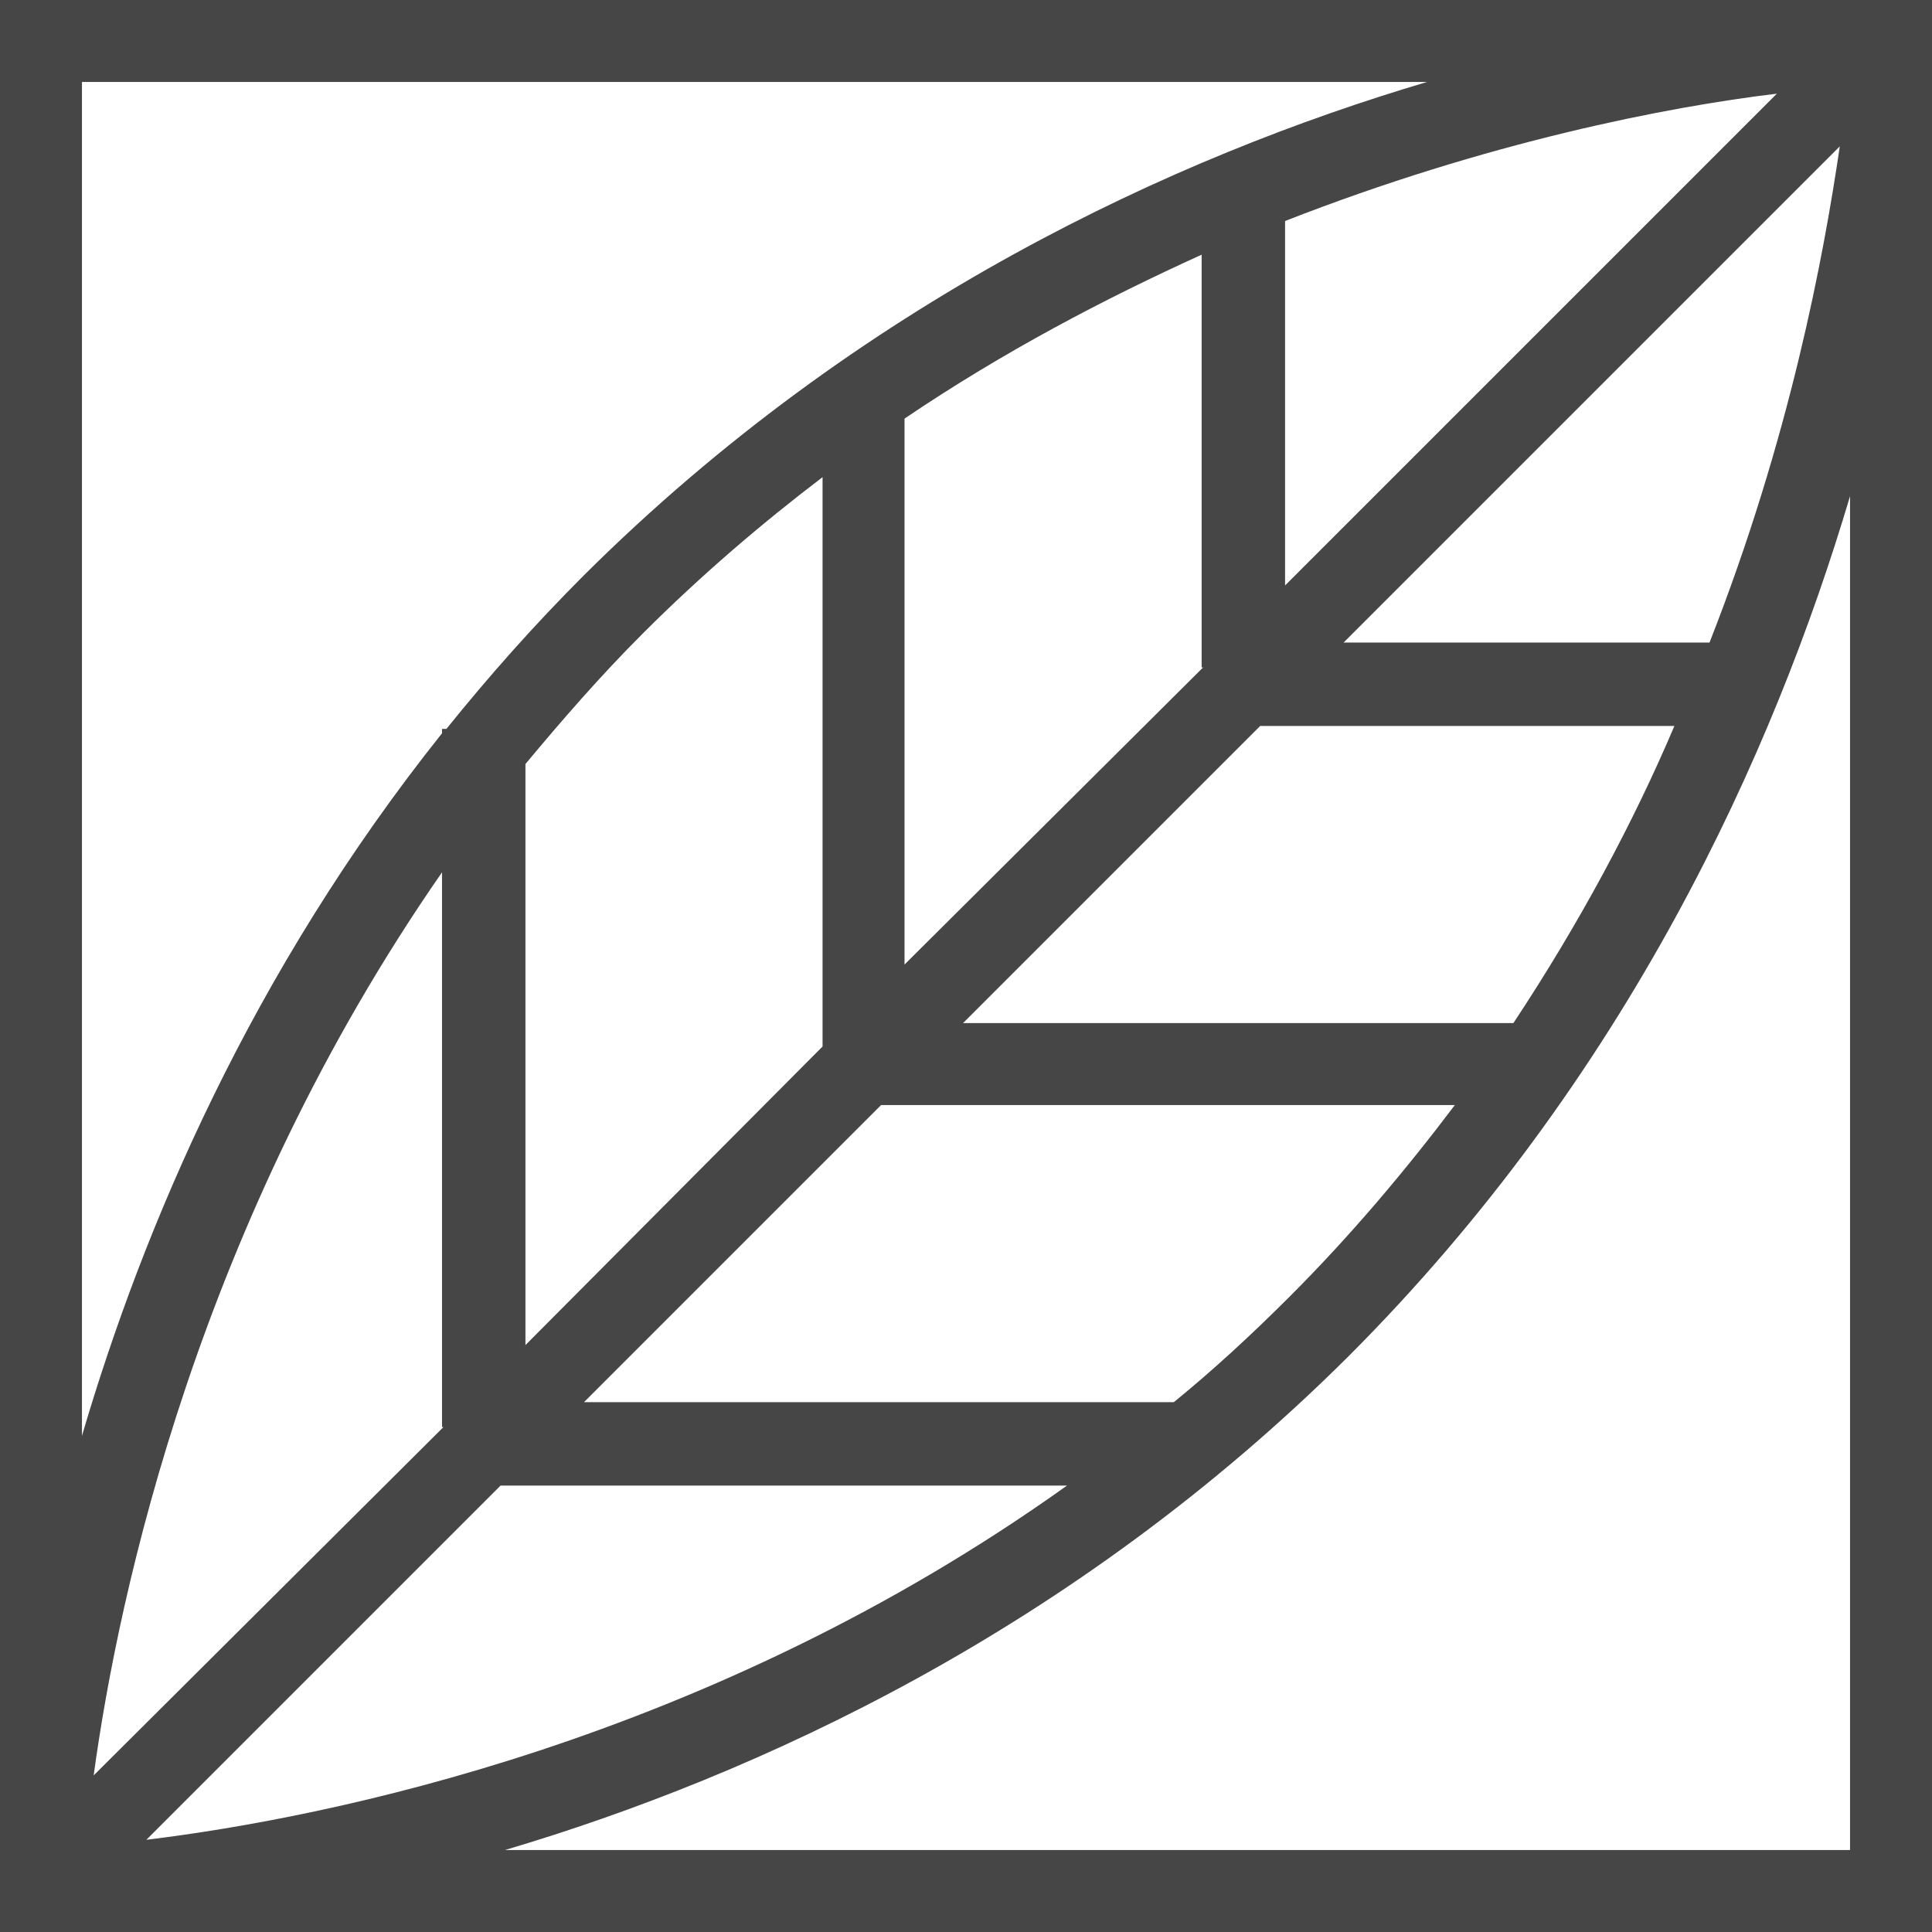 <?xml version="1.0" encoding="utf-8"?>
<svg version="1.1" id="Layer_1" xmlns="http://www.w3.org/2000/svg" xmlns:xlink="http://www.w3.org/1999/xlink" x="0px" y="0px"
	 viewBox="0 0 132 132" style="enable-background:new 0 0 132 132;" xml:space="preserve" width="132" height="132">
<style type="text/css">
	.st0{fill:#464646;}
</style>
<g>
	<path class="st0" d="M34.5,126.4c17.2-5.1,38.8-15,57.6-33.7c19.1-19.1,29.1-41.3,34.3-58.8v92.5H34.5L34.5,126.4z M97.5,5.6
		c-17.2,5.1-38.8,15-57.6,33.7c-3.4,3.4-6.5,6.9-9.4,10.5h-0.3v0.3c-13,16.3-20.4,33.7-24.6,48V5.6H97.5L97.5,5.6z M116.8,43.9h-25
		l33.9-33.9C124.6,17.5,122.3,29.9,116.8,43.9L116.8,43.9z M103.4,69.9H65.8l20.3-20.3h28.3C111.6,56.2,107.9,63.1,103.4,69.9
		L103.4,69.9z M80.2,95.8H39.9l20.3-20.3h39.2c-3.4,4.5-7.1,8.9-11.3,13.1C85.5,91.2,82.9,93.6,80.2,95.8L80.2,95.8z M34.2,101.5
		h38.7c-24.5,17.5-50.6,22.7-62.9,24.2L34.2,101.5L34.2,101.5z M30.3,97.5L6.4,121.3c1.7-12.5,7.2-37.8,23.8-61.7V97.5L30.3,97.5z
		 M82.2,45.6L61.8,65.9V28.6c6.8-4.6,13.7-8.2,20.3-11.2V45.6L82.2,45.6z M121.4,6.4L87.8,40V15.1C101.6,9.7,113.9,7.3,121.4,6.4
		L121.4,6.4z M43.9,43.3c4-4,8.1-7.5,12.3-10.7v38.9L35.9,91.9V52.2C38.4,49.2,41,46.2,43.9,43.3L43.9,43.3z M0,0v132h132V0H0L0,0z"
		/>
</g>
</svg>
